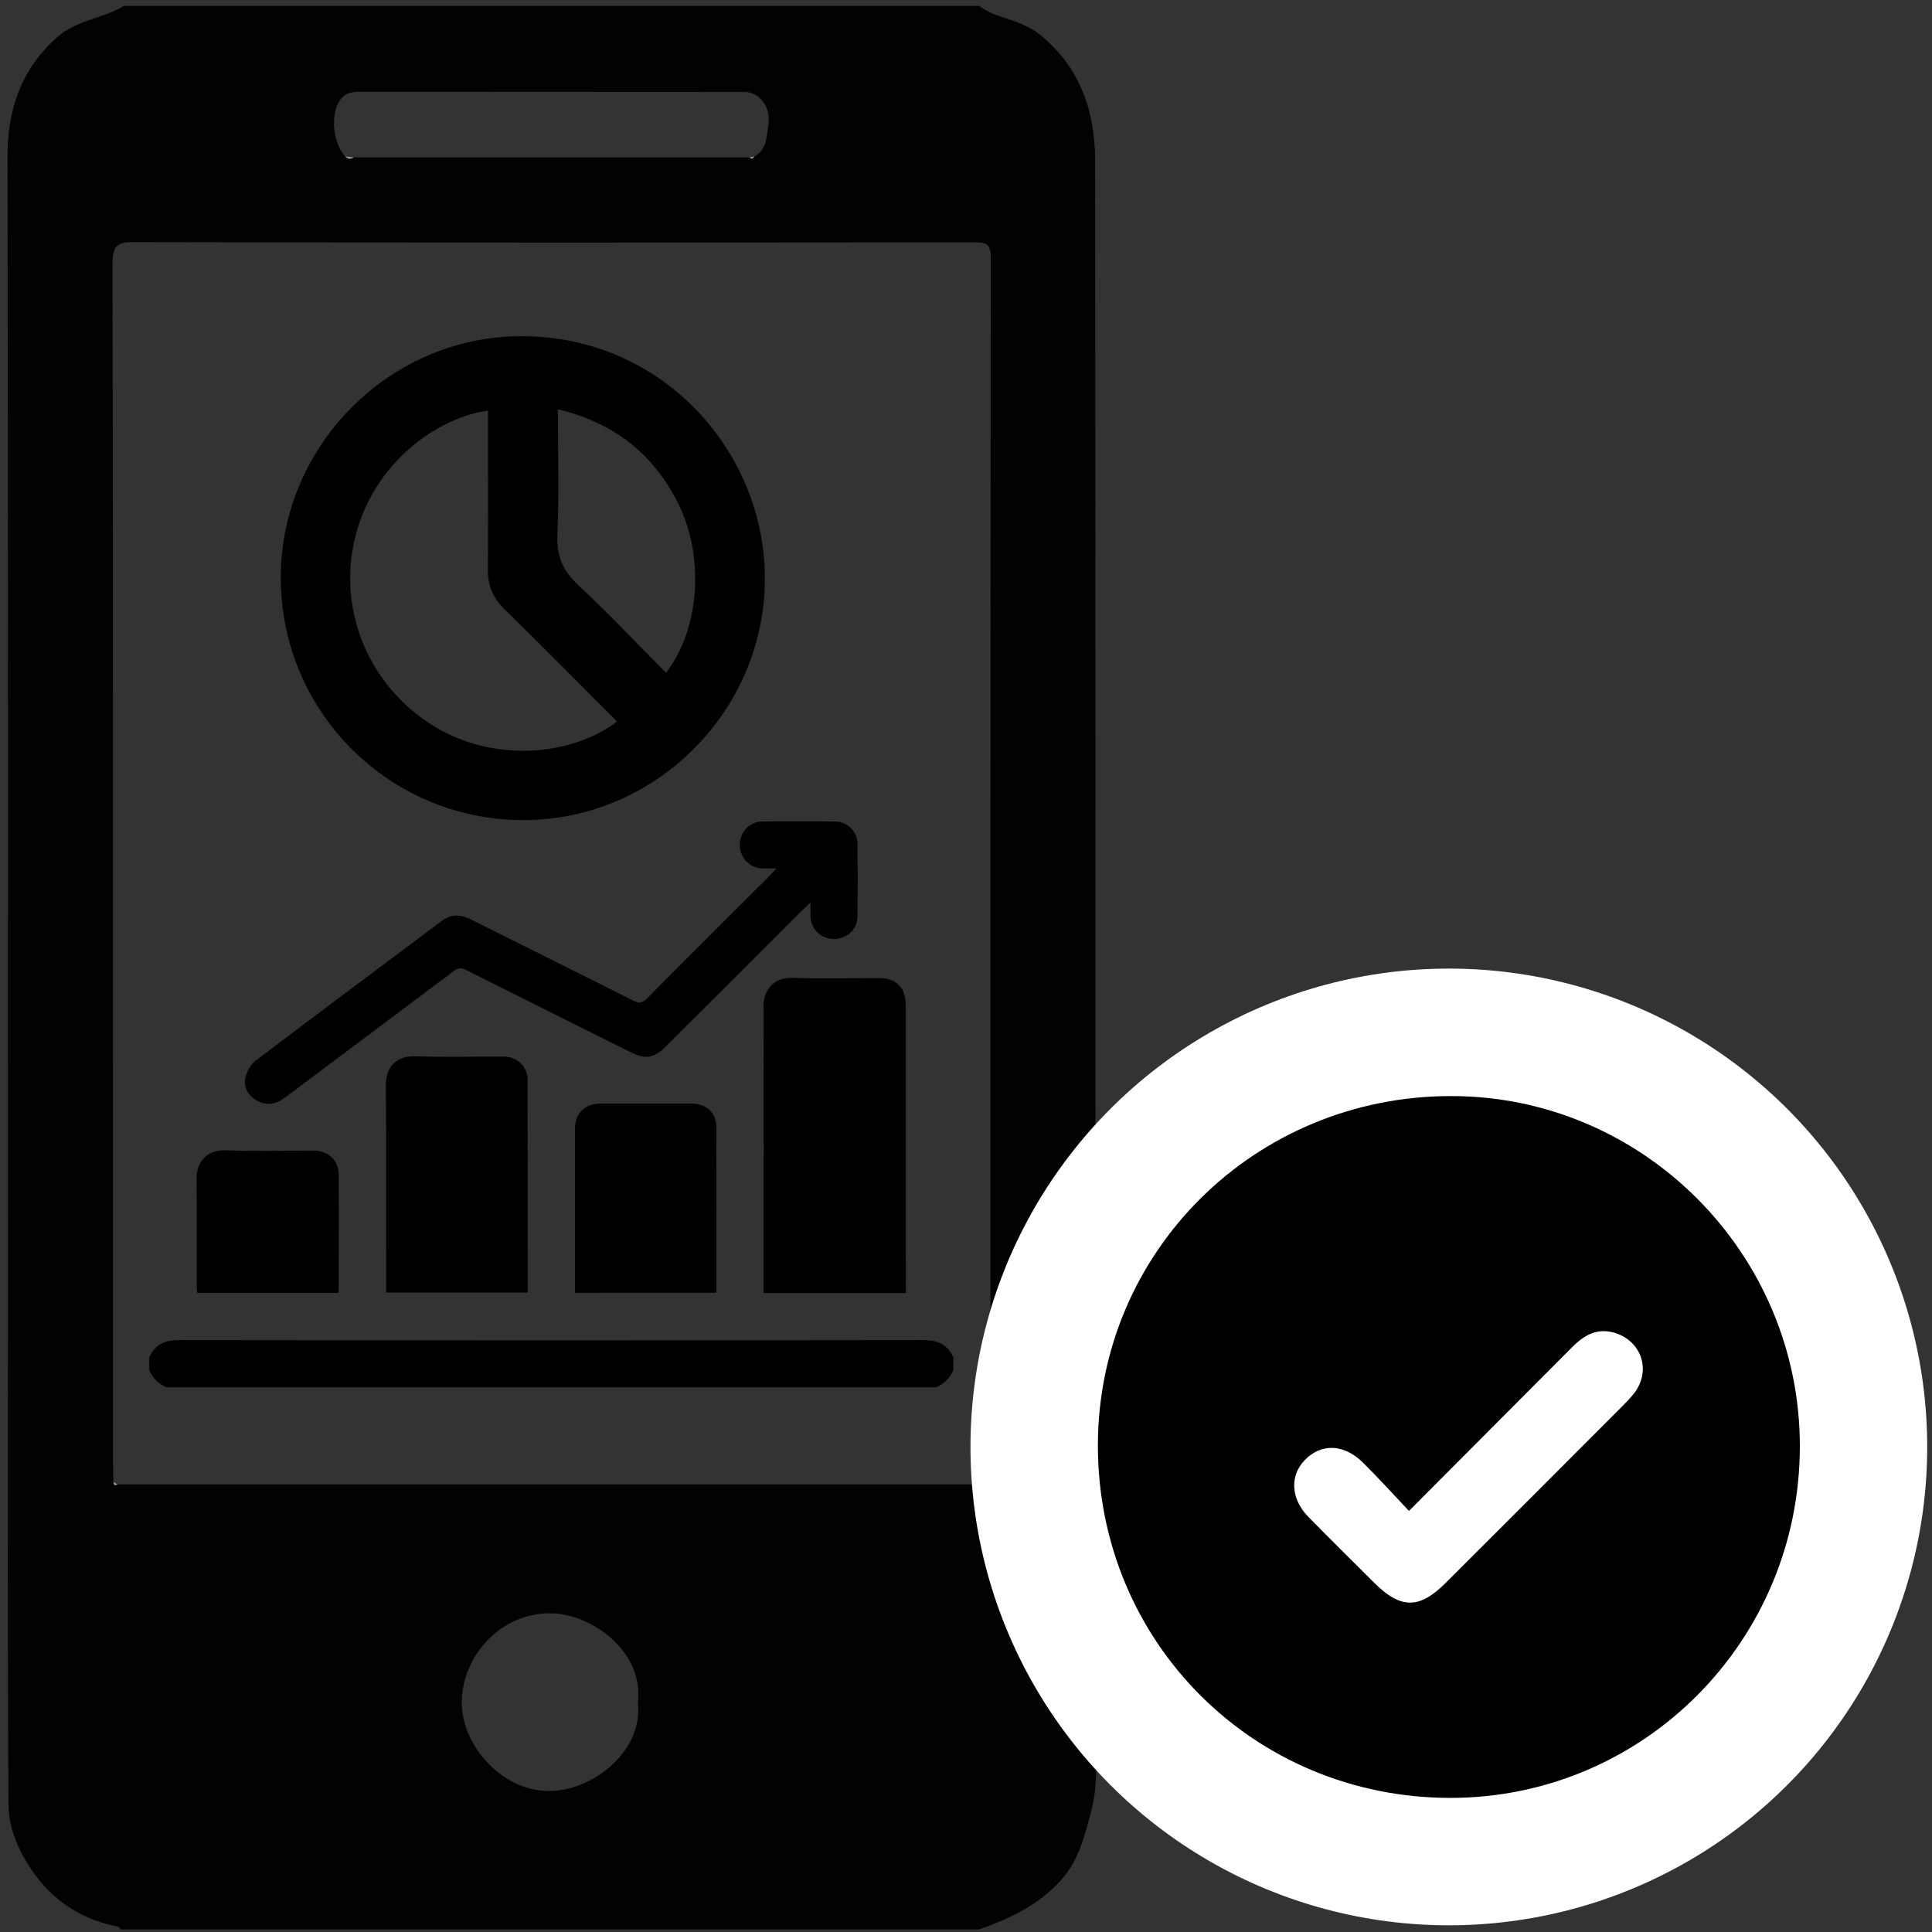 <?xml version="1.0" encoding="utf-8"?>
<!-- Generator: Adobe Illustrator 27.4.1, SVG Export Plug-In . SVG Version: 6.00 Build 0)  -->
<svg version="1.1" id="Layer_1" xmlns="http://www.w3.org/2000/svg" xmlns:xlink="http://www.w3.org/1999/xlink" x="0px" y="0px"
	 viewBox="0 0 3061.4 3061.4" style="enable-background:new 0 0 3061.4 3061.4;" xml:space="preserve">
<rect x="0" y="0" width="3061.4" height="3061.4" fill="#333333" stroke="none"/>
<style type="text/css">
	.st0{fill:#010202;}
	.st1{fill:#969398;}
	.st2{fill:#FFFFFF;}
</style>
<path class="st0" d="M196.8,9.3c451.6,0,903.1,0,1354.7,0c12.1,9.4,25.7,14.3,40.4,19.1c19.5,6.4,39.6,13.1,56.8,27.2
	c63,51.5,86.5,120.8,86.6,198.3c0.7,824.8,0.5,1649.7,0.3,2474.5c0,47.1,5.9,95.1-6.4,141.1c-10.5,39.5-19.5,79.3-49.9,111.9
	c-35.9,38.6-80.2,59.2-127.8,75.9c-453.5,0-907.1,0-1360.6,0c-2.3-5.7-7.4-5-12.2-6.1c-50.9-11.7-92.9-39-123.2-80.6
	c-23.5-32.2-41.7-70.5-42-110.5c-1.7-249.8-0.9-499.6-0.9-749.4c0-620.6,0.5-1241.1-0.7-1861.7c-0.1-75.8,21.4-138.7,78-189.6
	C120.8,31.6,162.9,29.6,196.8,9.3z M1188,249.4c3.4,4.2,5.4,1,7.4-1.5c20.4-11,19.4-33.3,22.2-50.7c4.5-27.8-14.8-51.4-37-51.4
	c-204-0.2-407.9-0.1-611.9-0.3c-11.6,0-21.4,2.2-28.8,11.6c-16.9,21.6-13.2,69,7.2,90.7c4,4.2,8.4,5,13.3,1.6
	C769.6,249.4,978.8,249.4,1188,249.4z M179.8,2348.4c0.2,4.6,2,6.4,6.4,3.7c458.7,0,917.4,0,1376,0c4.4,2.7,6.2,0.9,6.4-3.7
	c0.3-4,0.8-7.9,0.8-11.9c0-642.8-0.1-1285.6,0.6-1928.4c0-23.6-9.4-24.1-27.5-24.1c-443.5,0.4-887.1,0.6-1330.6-0.3
	c-26.6-0.1-33.5,6.1-33.5,33.3c0.9,633.9,0.7,1267.8,0.7,1901.6C179,2328.5,179.5,2338.5,179.8,2348.4z M1010.8,2697.6
	c9.8-79.5-71.6-139.9-137-141.2c-79.2-1.5-141.7,66.6-142.1,141.2c-0.4,68.3,65.4,143.4,142.9,140.3
	C942.1,2835.4,1019.5,2773.5,1010.8,2697.6z"/>
<path class="st1" d="M547.1,247.8c4.4,0.5,8.8,1.1,13.3,1.6C555.5,252.8,551.1,252,547.1,247.8z"/>
<path class="st1" d="M1188,249.4c2.5-0.5,4.9-1,7.4-1.5C1193.3,250.4,1191.4,253.6,1188,249.4z"/>
<path class="st1" d="M179.8,2348.4c2.1,1.2,4.3,2.5,6.4,3.7C181.8,2354.7,180,2353,179.8,2348.4z"/>
<path class="st1" d="M1562.2,2352.1c2.1-1.2,4.2-2.5,6.4-3.7C1568.4,2353,1566.6,2354.7,1562.2,2352.1z"/>
<path d="M236.4,2151.1c9-20.8,24.9-27.7,47.5-27.6c393.1,0.5,786.2,0.5,1179.3,0c22.6,0,38.4,6.9,47.5,27.6c0,6.6,0,13.2,0,19.9
	c-5.6,12.6-14.6,21.9-27.4,27.3c-406.5,0-813,0-1219.5,0c-12.7-5.6-21.9-14.6-27.4-27.3C236.4,2164.3,236.4,2157.7,236.4,2151.1z"/>
<path d="M1435.4,2048.9c-75.8,0-149.6,0-225.3,0c0-4.7,0-9,0-13.4c0-146.9,0.3-293.9-0.3-440.8c-0.1-26.2,16.5-46.1,45.1-45.2
	c46,1.5,92.1,0.4,138.1,0.4c27.6,0,42.3,15,42.3,43.5c0.1,126.2,0,252.5,0,378.7C1435.4,1997.4,1435.4,2022.6,1435.4,2048.9z"/>
<path d="M1230.3,1376.1c-9.7,0-16.3,0.2-22.9,0c-20-0.9-35.3-17.3-35.1-37.6c0.1-19.7,15.2-36.4,34.7-36.7c39-0.5,78-0.5,117,0
	c19,0.2,34.6,16.1,34.8,35.2c0.4,38.5,0.4,77,0,115.5c-0.2,20.1-17,35.4-37.3,35.4c-20.2,0-36.5-15.5-37.2-35.6
	c-0.2-6.5,0-13.1,0-22c-4.8,4.4-8.1,7.1-11.1,10.2c-72.5,72.3-144.9,144.6-217.3,216.9c-19.9,19.8-32.5,21.9-57.7,9.3
	c-86.6-43.2-173.3-86.2-259.7-129.8c-8-4-12.9-3.1-19.7,2c-89,66.9-178.3,133.6-267.4,200.4c-13.8,10.4-28.4,13.4-44,4.8
	c-14.2-7.8-21.7-20.6-18.5-36c2-9.7,7.7-21,15.4-26.8c98.3-74.6,197.3-148.4,296.1-222.3c15.1-11.3,30.4-9.9,46.6-1.7
	c85.3,42.8,170.9,85.1,256.1,128.1c9.3,4.7,14.6,4.2,22.1-3.3c64.8-65.3,130-130.1,195.1-195.1
	C1223.1,1383.9,1225.7,1381,1230.3,1376.1z"/>
<path d="M611.8,2048.2c0-4.2,0-8.3,0-12.3c0-105.5,0.6-211-0.4-316.4c-0.3-30.8,19.4-46.5,45.4-45.7c47.2,1.5,94.5,0.3,141.7,0.5
	c21,0.1,37.5,15.6,37.5,36.6c0.3,112.1,0.1,224.2,0.1,337.3C761.5,2048.2,687.2,2048.2,611.8,2048.2z"/>
<path d="M911,2048.5c0-44.5,0-87.9,0-131.3c0-42.6-0.1-85.2,0-127.8c0.1-25.5,15.4-40.7,41-40.7c48.1,0,96.1-0.1,144.2,0
	c23.1,0,38.8,14.6,38.9,37.4c0.3,85.6,0.1,171.2,0.1,256.8c0,1.6-0.4,3.2-0.7,5.5C1060.4,2048.5,986.4,2048.5,911,2048.5z"/>
<path d="M535.7,2048.6c-74.5,0-148.5,0-223.4,0c-0.2-4.6-0.6-8.6-0.6-12.7c0-55.9,0.6-111.7-0.3-167.6c-0.4-25,14.7-46.6,46-45.5
	c46.4,1.6,92.9,0.4,139.3,0.4c23.4,0,39.8,14.8,40,38.1c0.5,61.2,0.1,122.5,0,183.7C536.7,2045.9,536.3,2046.7,535.7,2048.6z"/>
<path d="M828.1,1299.5c-212.5-0.6-383.9-173-383.2-385.5c0.7-209.4,174.2-382.6,384-381.3c224.5,1.4,385.9,186.9,383.1,389.4
	C1209,1129.2,1037.1,1300.1,828.1,1299.5z M773.2,650.6c-79.2,11-182.5,82-211.2,204c-26.7,113.4,22.7,231.7,123.2,294.6
	c96.4,60.3,219.6,48.8,292-5.4c-0.7-1-1.2-2.2-2-3c-58.6-58.7-116.7-117.8-176-175.7c-18.3-17.9-26.4-37.6-26.1-62.8
	c0.6-76.9,0.2-153.7,0.2-230.6C773.2,665.1,773.2,658.6,773.2,650.6z M1055.4,1066.1c53.7-69.8,61.6-184.5,18.5-269.8
	c-39.6-78.3-102.4-127-189.9-147.7c0,68.4,2.1,133.8-0.8,199c-1.5,33.9,9,57.2,33.5,80C964.3,972,1009.2,1019.7,1055.4,1066.1z"/>
<g>
	<circle class="st2" cx="2295.8" cy="2292.8" r="758"/>
	<path d="M1739.7,2290.8c-0.1-307.4,248.9-554,559.6-554c304.2-0.1,552.9,249.7,552.7,555.1c-0.2,308.1-247.6,557-553.8,557
		C1986.8,2848.8,1739.8,2602,1739.7,2290.8z M2232.6,2394.2c-25.2-26.6-48.4-52.4-73-76.7c-30.2-29.8-66.2-30.7-92-4
		c-24.2,25-22.3,61.6,5.6,90.1c34.5,35.1,69.5,69.7,104.3,104.4c41.9,41.8,71.5,42,113.2,0.3c94.2-94,188.4-188.2,282.4-282.5
		c7.4-7.5,15-15.3,20.5-24.2c21.9-35.3,4.6-78-35.3-89.7c-27.9-8.2-48.3,3.9-67,22.7C2406.3,2220,2321.2,2305.3,2232.6,2394.2z"/>
</g>
</svg>
